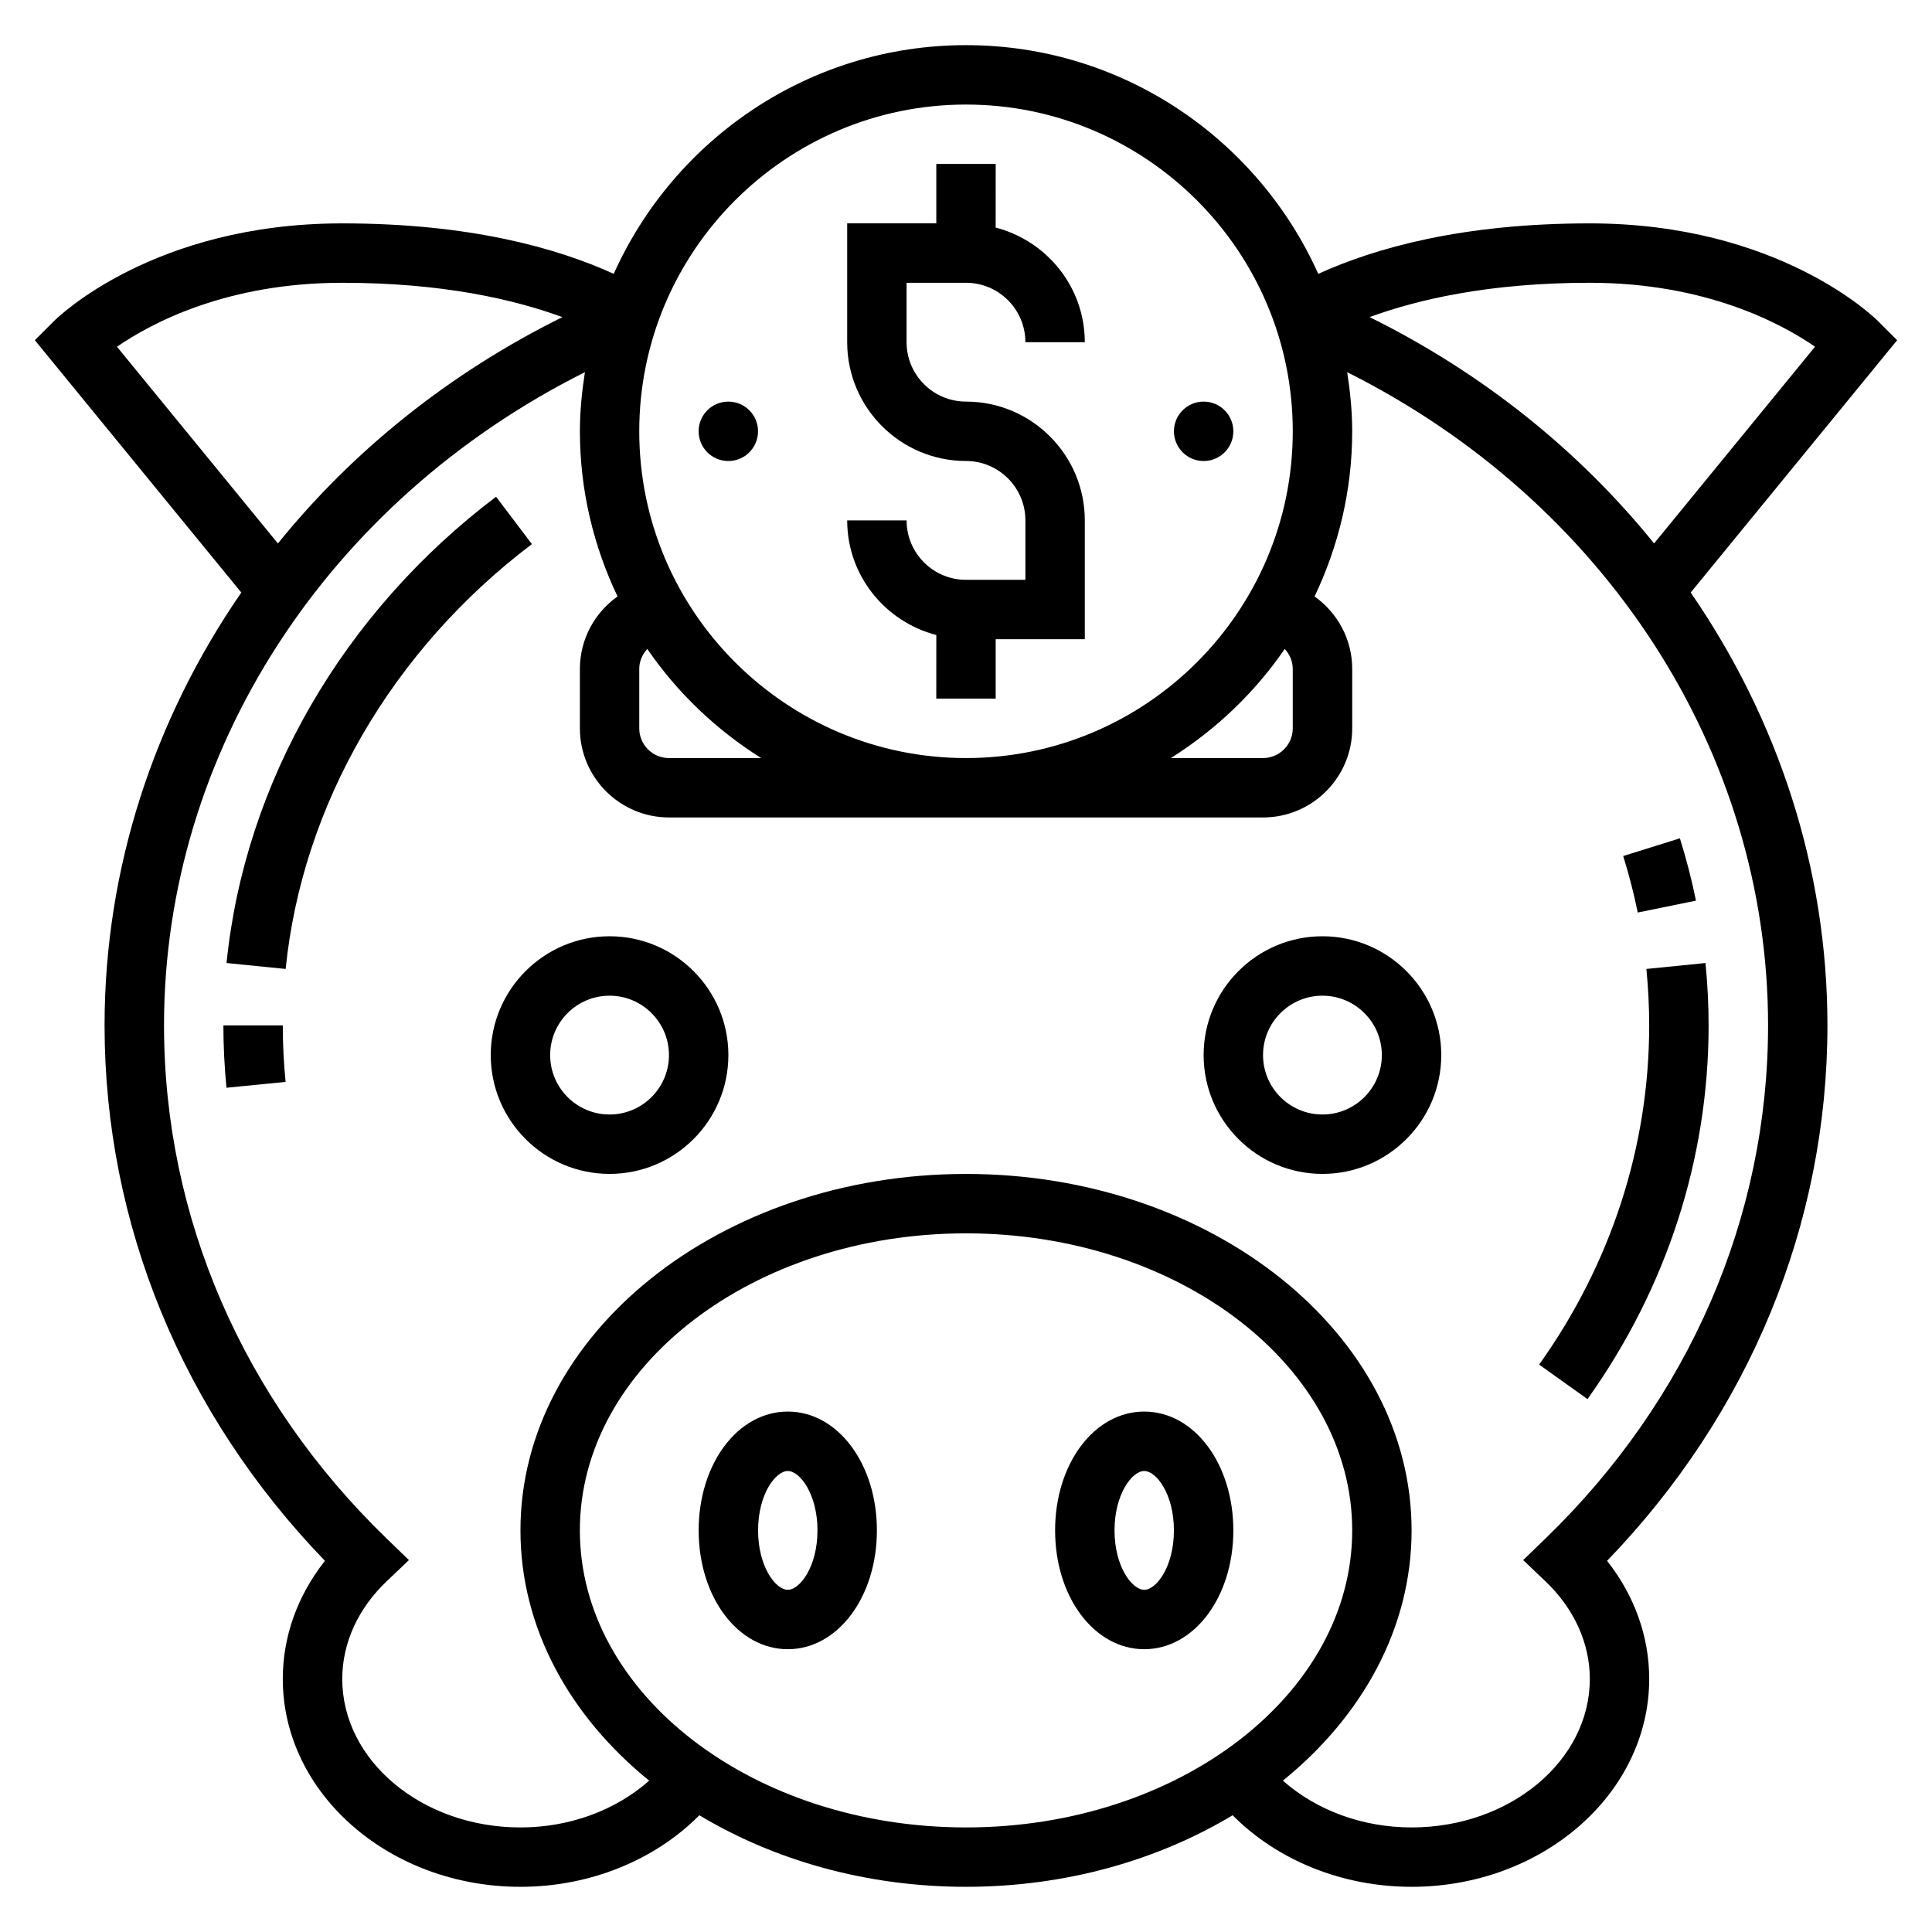 <?xml version="1.0" encoding="UTF-8"?>
<!-- Uploaded to: ICON Repo, www.iconrepo.com, Generator: ICON Repo Mixer Tools -->
<svg fill="#000000" width="800px" height="800px" version="1.1" viewBox="144 144 512 512" xmlns="http://www.w3.org/2000/svg">
 <g>
  <path d="m400 297.66c-8.684 0-15.742-7.062-15.742-15.742h-15.742c0 14.625 10.078 26.852 23.617 30.371l-0.008 16.855h15.742v-15.742h23.617v-31.488c0-17.367-14.121-31.488-31.488-31.488-8.684 0-15.742-7.062-15.742-15.742v-15.746h15.742c8.684 0 15.742 7.062 15.742 15.742h15.742c0-14.625-10.078-26.852-23.617-30.371l0.008-16.859h-15.742v15.742h-23.617v31.488c0 17.367 14.121 31.488 31.488 31.488 8.684 0 15.742 7.062 15.742 15.742v15.742z"/>
  <path d="m344.89 258.3c0 4.348-3.523 7.875-7.871 7.875-4.348 0-7.875-3.527-7.875-7.875 0-4.348 3.527-7.871 7.875-7.871 4.348 0 7.871 3.523 7.871 7.871"/>
  <path d="m470.85 258.3c0 4.348-3.523 7.875-7.871 7.875-4.348 0-7.875-3.527-7.875-7.875 0-4.348 3.527-7.871 7.875-7.871 4.348 0 7.871 3.523 7.871 7.871"/>
  <path d="m203.2 415.74c0 5.488 0.277 11.043 0.82 16.523l15.664-1.551c-0.488-4.969-0.742-9.996-0.742-14.973z"/>
  <path d="m275.46 275.64c-40.566 30.691-66.598 75.73-71.422 123.57l15.664 1.574c4.383-43.492 28.176-84.531 65.258-112.59z"/>
  <path d="m593.45 382.68c-1.125-5.519-2.559-11.074-4.258-16.516l-15.027 4.691c1.543 4.938 2.832 9.973 3.856 14.973z"/>
  <path d="m595.97 399.21-15.664 1.574c0.496 4.969 0.746 10.008 0.746 14.957 0 32.047-10.086 63.141-29.164 89.891l12.816 9.148c20.992-29.441 32.094-63.691 32.094-99.039 0-5.481-0.285-11.035-0.828-16.531z"/>
  <path d="m447.23 518.08c-13.242 0-23.617 13.832-23.617 31.488s10.375 31.488 23.617 31.488c13.242 0 23.617-13.832 23.617-31.488s-10.375-31.488-23.617-31.488zm0 47.234c-3.211 0-7.871-6.133-7.871-15.742 0-9.613 4.66-15.742 7.871-15.742 3.211 0 7.871 6.133 7.871 15.742 0 9.609-4.66 15.742-7.871 15.742z"/>
  <path d="m352.77 518.08c-13.242 0-23.617 13.832-23.617 31.488s10.375 31.488 23.617 31.488 23.617-13.832 23.617-31.488-10.375-31.488-23.617-31.488zm0 47.234c-3.211 0-7.871-6.133-7.871-15.742 0-9.613 4.66-15.742 7.871-15.742s7.871 6.133 7.871 15.742c0 9.609-4.66 15.742-7.871 15.742z"/>
  <path d="m494.46 392.12c-17.367 0-31.488 14.121-31.488 31.488 0 17.367 14.121 31.488 31.488 31.488 17.367 0 31.488-14.121 31.488-31.488 0-17.363-14.121-31.488-31.488-31.488zm0 47.234c-8.684 0-15.742-7.062-15.742-15.742 0-8.684 7.062-15.742 15.742-15.742 8.684 0 15.742 7.062 15.742 15.742 0.004 8.68-7.059 15.742-15.742 15.742z"/>
  <path d="m305.54 392.12c-17.367 0-31.488 14.121-31.488 31.488 0 17.367 14.121 31.488 31.488 31.488 17.367 0 31.488-14.121 31.488-31.488 0-17.363-14.125-31.488-31.488-31.488zm0 47.234c-8.684 0-15.742-7.062-15.742-15.742 0-8.684 7.062-15.742 15.742-15.742 8.684 0 15.742 7.062 15.742 15.742 0 8.68-7.059 15.742-15.742 15.742z"/>
  <path d="m592.05 301.03 54.711-66.871-5.039-5.039c-1.055-1.062-26.496-25.922-76.41-25.922-33.801 0-56.867 6.512-71.957 13.375-16.016-35.66-51.793-60.609-93.355-60.609s-77.344 24.938-93.355 60.605c-15.09-6.863-38.156-13.371-71.957-13.371-49.918 0-75.359 24.859-76.414 25.922l-5.039 5.039 54.711 66.871c-23.16 33.59-36.234 73.203-36.234 114.71 0 52.719 20.68 102.82 58.402 141.9-7.25 9.164-11.172 20.027-11.172 31.281 0 30.379 28.254 55.105 62.977 55.105 18.309 0 35.535-6.984 47.422-18.965 19.727 11.855 44.145 18.965 70.66 18.965 26.512 0 50.934-7.109 70.66-18.965 11.883 11.98 29.109 18.965 47.418 18.965 34.723 0 62.977-24.727 62.977-55.105 0-11.258-3.922-22.121-11.164-31.285 37.715-39.074 58.398-89.188 58.398-141.9 0-41.508-13.078-81.121-36.238-114.71zm32.953-65.148-42.652 52.129c-19.82-24.527-45.398-45.145-75.391-59.977 12.824-4.691 31.781-9.094 58.352-9.094 30.637 0 50.648 10.707 59.691 16.941zm-138.41 85.395v15.742c0 4.336-3.535 7.871-7.871 7.871h-24.426c11.918-7.504 22.223-17.32 30.172-28.914 1.293 1.406 2.125 3.246 2.125 5.301zm-86.59-149.57c47.742 0 86.594 38.848 86.594 86.594 0 47.742-38.848 86.594-86.594 86.594-47.742 0-86.594-38.848-86.594-86.594 0-47.746 38.848-86.594 86.594-86.594zm-86.594 149.57c0-2.055 0.836-3.898 2.133-5.297 7.941 11.602 18.254 21.41 30.172 28.914h-24.434c-4.336 0-7.871-3.535-7.871-7.871zm-138.41-85.387c9.07-6.25 29.062-16.949 59.695-16.949 26.566 0 45.523 4.402 58.348 9.102-29.992 14.832-55.57 35.449-75.391 59.977zm122.67 313.68c0-43.406 45.91-78.719 102.34-78.719s102.34 35.312 102.34 78.719-45.91 78.719-102.34 78.719c-56.43 0.004-102.34-35.312-102.34-78.719zm255.88 2.164-5.891 5.707 5.934 5.652c7.562 7.211 11.727 16.383 11.727 25.836 0 21.703-21.184 39.359-47.23 39.359-13.066 0-25.27-4.574-34.117-12.398 21.07-17.074 34.113-40.492 34.113-66.32 0-52.09-52.973-94.465-118.08-94.465s-118.08 42.375-118.08 94.465c0 25.828 13.043 49.246 34.117 66.32-8.844 7.828-21.047 12.402-34.113 12.402-26.047 0-47.23-17.656-47.23-39.359 0-9.453 4.164-18.625 11.73-25.836l5.934-5.656-5.894-5.707c-38.047-36.816-59.004-85.109-59.004-135.99 0-72.5 43.297-138.93 111.54-173.11-0.793 5.125-1.328 10.328-1.328 15.664 0 15.672 3.644 30.48 9.973 43.77-6.016 4.281-9.973 11.281-9.973 19.207v15.742c0 13.02 10.598 23.617 23.617 23.617h157.44c13.02 0 23.617-10.598 23.617-23.617v-15.742c0-7.926-3.961-14.926-9.973-19.207 6.324-13.289 9.969-28.094 9.969-43.77 0-5.336-0.535-10.539-1.332-15.664 68.242 34.18 111.54 100.61 111.54 173.11 0 50.879-20.957 99.172-59 135.99z"/>
 </g>
</svg>